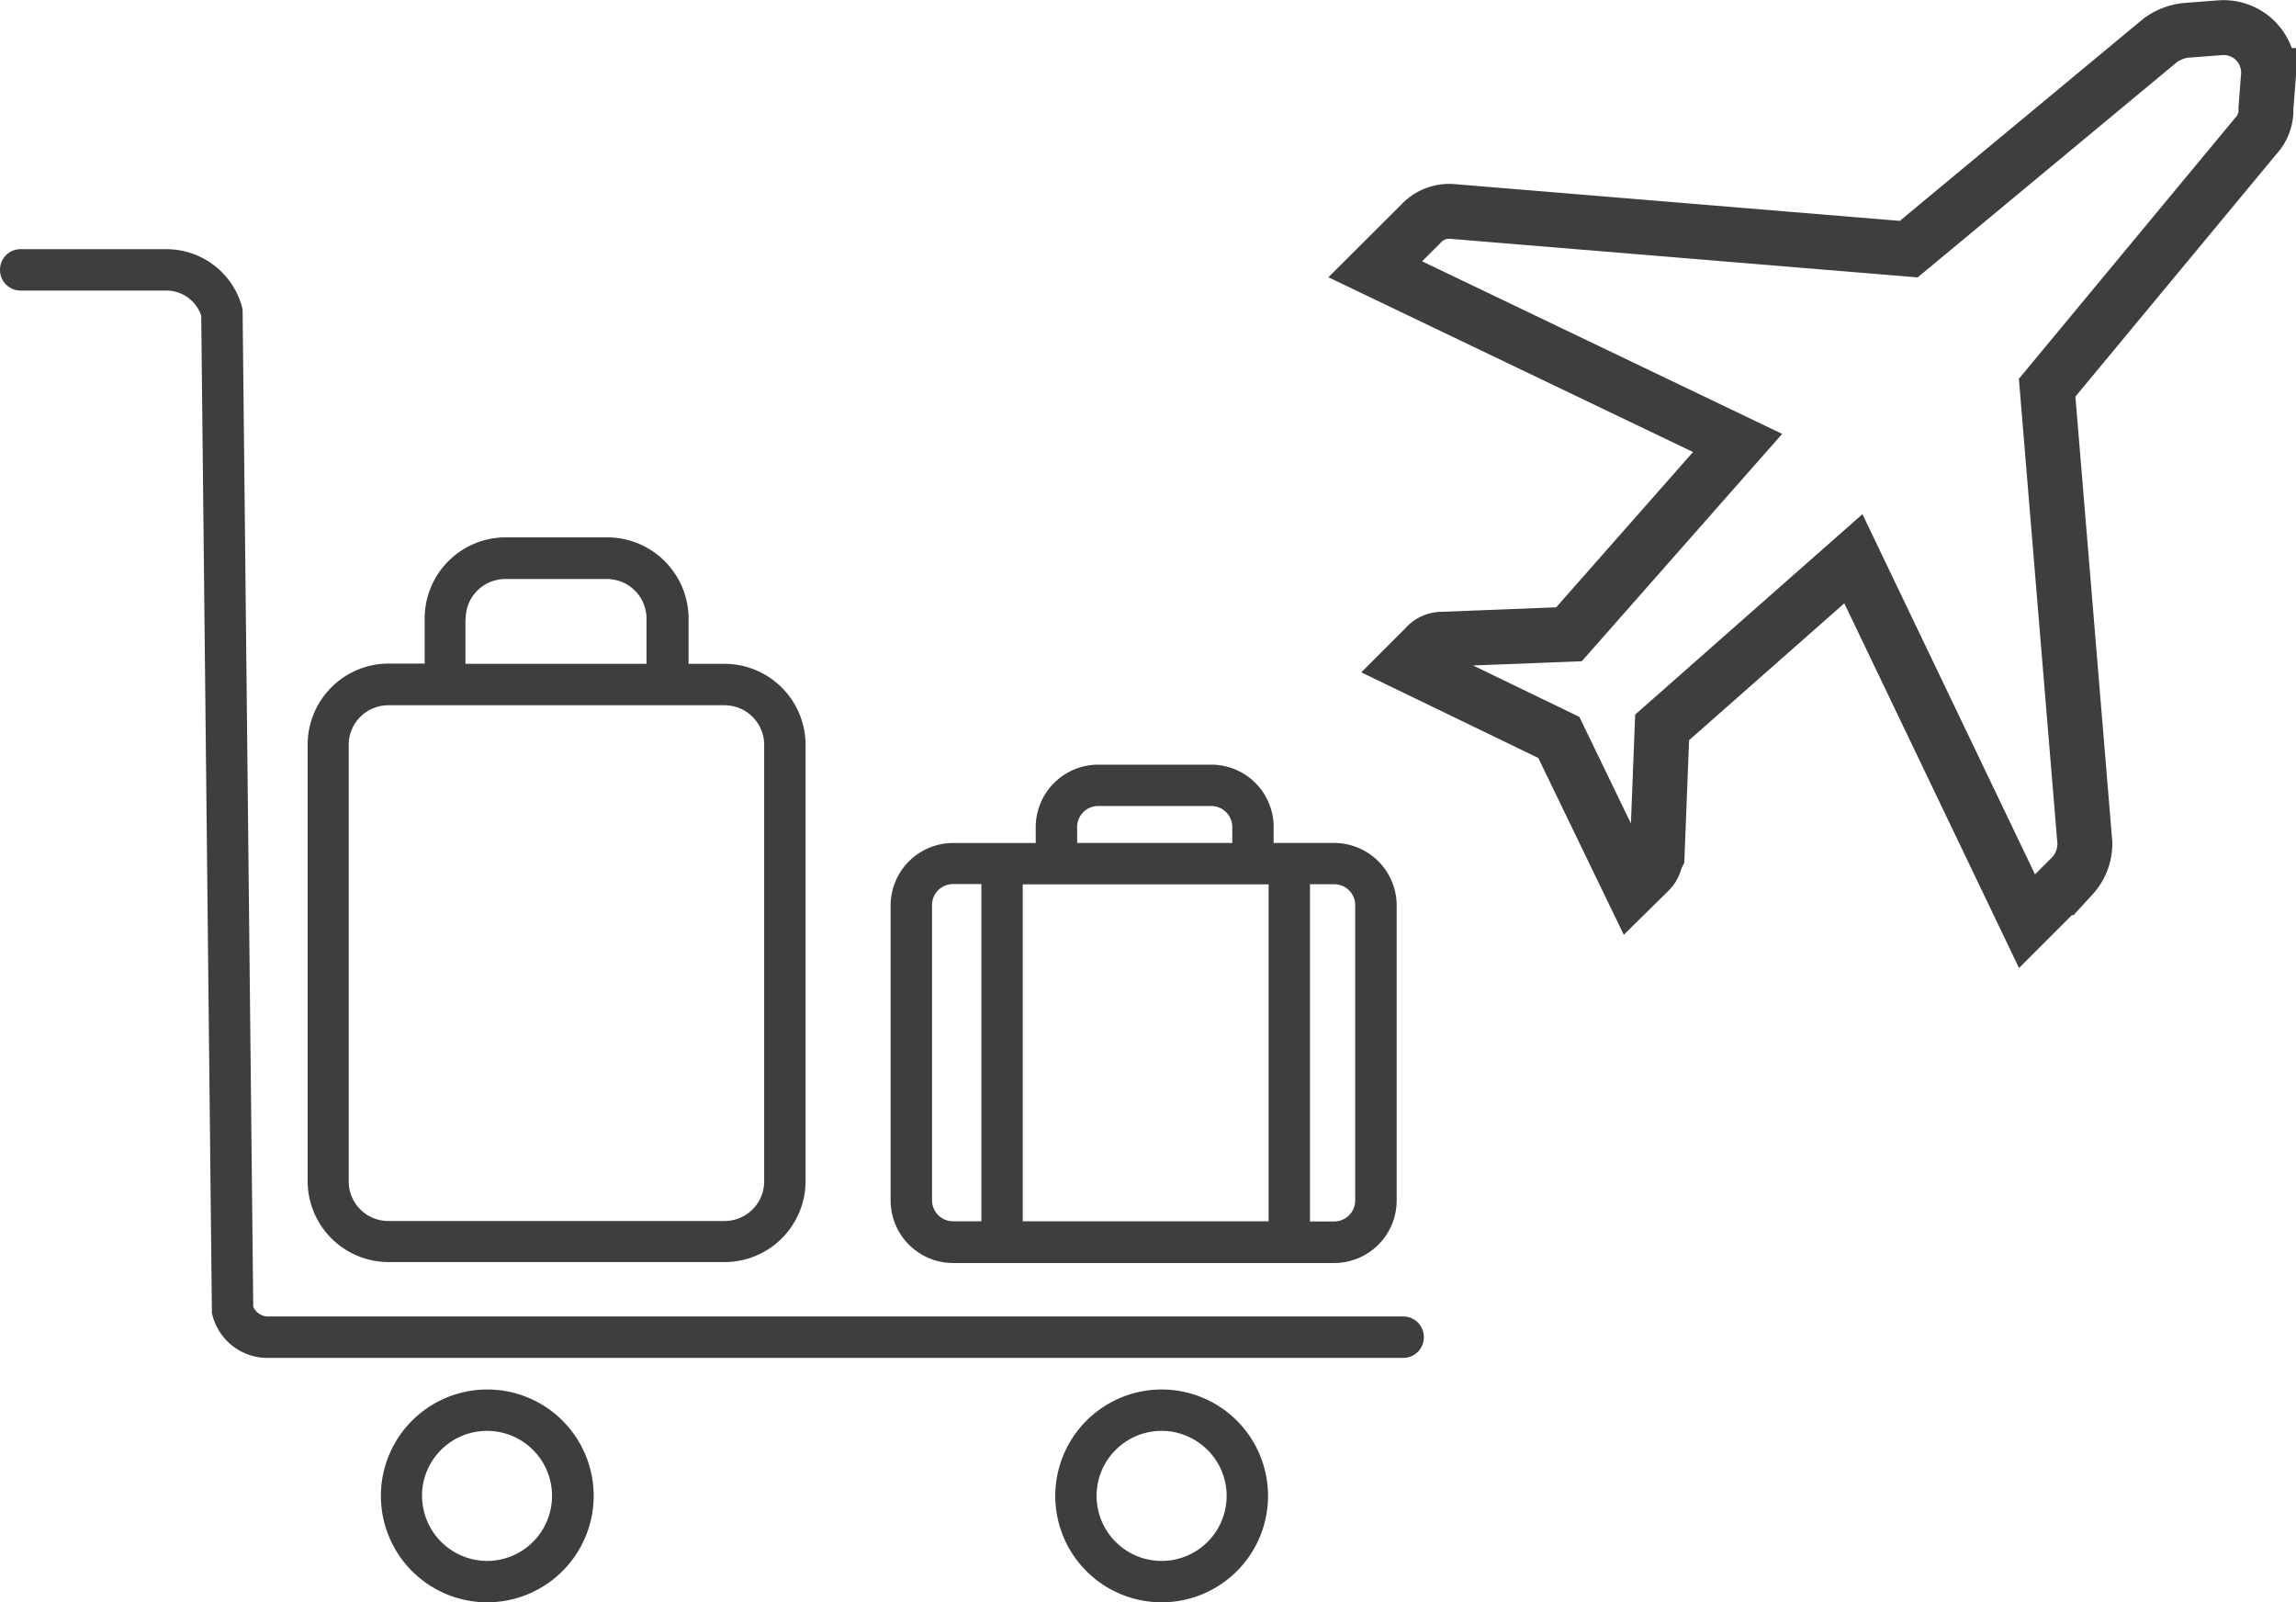 <svg xmlns="http://www.w3.org/2000/svg" viewBox="0 0 83.691 58.394"><defs><style>.cls-1{fill:#3e3e3d}</style></defs><g id="Group_380" data-name="Group 380" transform="translate(-940.706 -1065.868)"><g id="Group_231" data-name="Group 231" transform="translate(940.706 1074.949)"><path id="Path_24" data-name="Path 24" class="cls-1" d="M115.022 97.5h-3.705a2.956 2.956 0 00-2.951 2.951v1.649h-1.314a2.956 2.956 0 00-2.951 2.951v15.91a2.956 2.956 0 002.951 2.951H119.3a2.956 2.956 0 002.951-2.951v-15.9a2.956 2.956 0 00-2.951-2.951h-1.314v-1.648a2.967 2.967 0 00-2.964-2.962zm-5.16 2.962a1.443 1.443 0 011.443-1.443h3.705a1.443 1.443 0 011.443 1.443v1.648h-6.6v-1.648zm10.879 4.6v15.91a1.443 1.443 0 01-1.443 1.443h-12.257a1.443 1.443 0 01-1.443-1.443v-15.91a1.443 1.443 0 011.443-1.443h12.247a1.446 1.446 0 011.454 1.443z" transform="translate(-92.887 -86.998)"/><path id="Path_25" data-name="Path 25" class="cls-1" d="M313.087 174.4h-4.126a2.28 2.28 0 00-2.273 2.273v.582h-3.016a2.28 2.28 0 00-2.273 2.273v10.761a2.28 2.28 0 002.273 2.273h13.9a2.28 2.28 0 002.273-2.273v-10.762a2.28 2.28 0 00-2.273-2.273h-2.212v-.582a2.273 2.273 0 00-2.273-2.272zm2.09 4.362v12.28h-8.962v-12.28zm-6.98-2.09a.768.768 0 01.765-.765h4.126a.768.768 0 01.765.765v.582H308.2zm-5.289 13.6v-10.756a.768.768 0 01.765-.765h1.034v12.29h-1.034a.768.768 0 01-.765-.764zm15.425-10.75v10.761a.768.768 0 01-.765.765h-.883v-12.29h.883a.761.761 0 01.765.769z" transform="translate(-268.935 -155.614)"/><path id="Path_26" data-name="Path 26" class="cls-1" d="M136.655 389.678a3.878 3.878 0 10-3.878 3.878 3.882 3.882 0 003.878-3.878zm-6.258 0a2.37 2.37 0 112.37 2.37 2.377 2.377 0 01-2.367-2.37z" transform="translate(-115.015 -344.243)"/><path id="Path_27" data-name="Path 27" class="cls-1" d="M357.1 389.678a3.878 3.878 0 103.878-3.878 3.882 3.882 0 00-3.878 3.878zm6.247 0a2.37 2.37 0 11-2.37-2.37 2.377 2.377 0 012.371 2.37z" transform="translate(-318.635 -344.243)"/><path id="Path_28" data-name="Path 28" class="cls-1" d="M51.9 39.65a.749.749 0 00-.754-.754H9.759a.591.591 0 01-.528-.355L8.843 2.2l-.022-.1A2.857 2.857 0 006.064 0H.754A.749.749 0 000 .754a.749.749 0 00.754.754h5.31a1.343 1.343 0 011.271.916l.388 36.246v.1l.022.086a2.073 2.073 0 002 1.551h41.387a.752.752 0 00.768-.757z"/></g><g id="Group_232" data-name="Group 232" transform="translate(990.834 1066.869)"><path id="Path_22" data-name="Path 22" d="M7.063 22.114l-4.678.183a.793.793 0 00-.55.275l-.642.642 5.5 2.66 2.66 5.5.647-.638c.183-.183.183-.367.275-.55l.183-4.678 6.971-6.146 6.329 13.209 1.651-1.651a1.744 1.744 0 00.459-1.192l-1.376-16.6L32.1 3.952a1.379 1.379 0 00.367-1.009l.092-1.192A1.637 1.637 0 0030.821.008l-1.193.091a1.924 1.924 0 00-1.009.367l-9.173 7.613L2.844 6.708a1.408 1.408 0 00-1.192.459L0 8.813l13.209 6.329z" fill="none" stroke="#3e3e3d" stroke-width="2"/></g></g></svg>